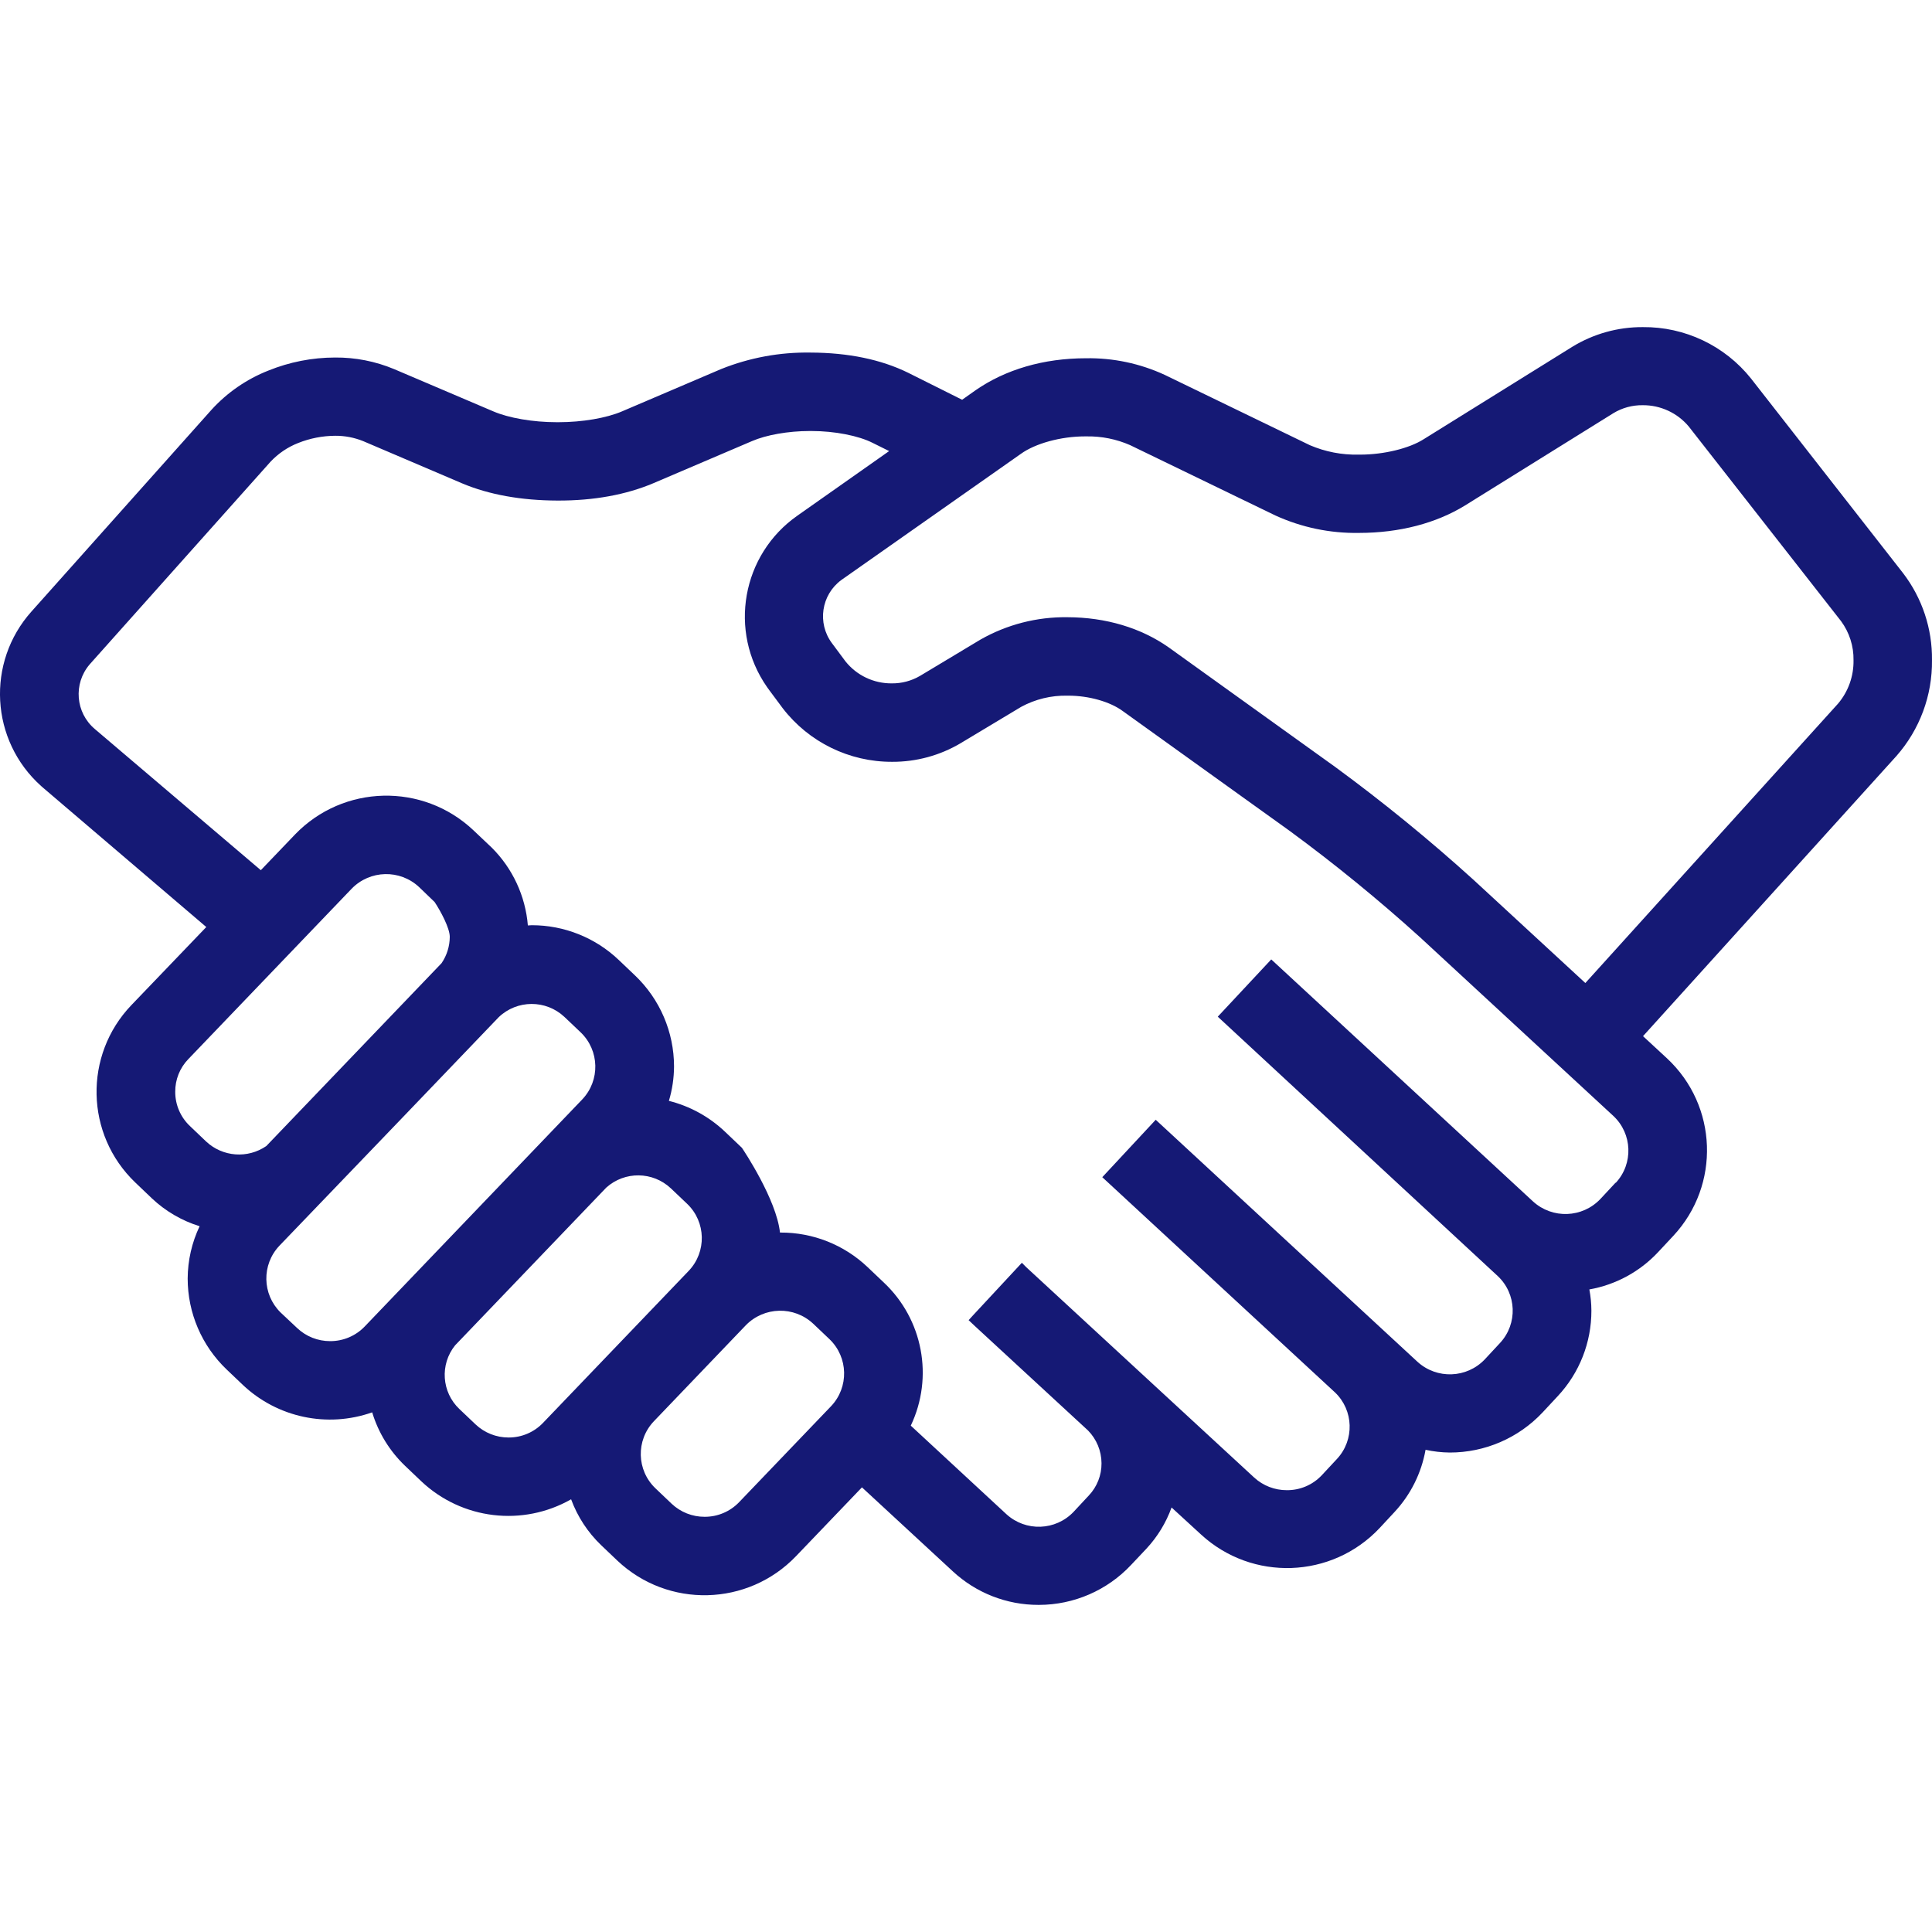 <?xml version="1.0" encoding="iso-8859-1"?>
<!-- Generator: Adobe Illustrator 27.3.1, SVG Export Plug-In . SVG Version: 6.00 Build 0)  -->
<svg version="1.1" xmlns="http://www.w3.org/2000/svg" xmlns:xlink="http://www.w3.org/1999/xlink" x="0px" y="0px"
	 viewBox="0 0 500 500" style="enable-background:new 0 0 500 500;" xml:space="preserve">
<g id="handshake">
	<g id="Ebene_2_9_">
		<g id="PARTNERSHIP">
			<path style="fill:#151975;" d="M499.997,170.846c0.098-8.142-2.543-16.08-7.5-22.54l-39.34-50.35
				c-6.793-8.501-17.118-13.406-28-13.3c-6.462-0.033-12.805,1.745-18.31,5.13l-38.38,23.87c-3.77,2.41-10.38,4-16.45,4h-0.42
				c-4.326,0.097-8.623-0.735-12.6-2.44l-37.57-18.2c-6.377-2.947-13.336-4.417-20.36-4.3c-11,0-20.83,2.91-28.56,8.26l-3.51,2.48
				l-14-7c-7-3.43-15.47-5.18-25.23-5.21c-7.917-0.133-15.78,1.315-23.13,4.26l-25.64,10.95c-4,1.73-10.31,2.81-16.45,2.81h-0.47
				c-6.13,0-12.43-1.08-16.45-2.82l-25.63-10.92c-4.842-2.023-10.043-3.044-15.29-3c-5.924,0.009-11.791,1.16-17.28,3.39
				c-5.593,2.205-10.607,5.659-14.66,10.1l-46.61,52.23c-11.789,13.167-10.672,33.397,2.495,45.186
				c0.209,0.187,0.421,0.372,0.635,0.554l42.1,35.93L34,260.126c-12.397,12.949-11.95,33.497,0.999,45.894
				c0.037,0.035,0.074,0.07,0.111,0.106l4.19,4c3.514,3.32,7.742,5.789,12.36,7.22c-2.012,4.232-3.067,8.854-3.09,13.54
				c0.003,8.896,3.649,17.403,10.09,23.54l4.2,4c8.944,8.445,21.859,11.182,33.46,7.09c1.6,5.273,4.535,10.044,8.52,13.85l4.2,4
				c10.492,9.904,26.223,11.791,38.76,4.65c1.657,4.5,4.317,8.563,7.78,11.88l4.2,4c13.11,12.37,33.741,11.856,46.22-1.15
				l17.07-17.82l23.51,21.73c6.022,5.595,13.94,8.7,22.16,8.69h0.14c9.038-0.008,17.671-3.754,23.85-10.35l4-4.24
				c2.845-3.072,5.045-6.683,6.47-10.62l7.63,7c13.243,12.182,33.818,11.455,46.17-1.63l3.93-4.23c4.154-4.478,6.931-10.057,8-16.07
				c2.06,0.451,4.161,0.689,6.27,0.71c9.087,0.008,17.773-3.741,24-10.36l3.94-4.23c5.616-5.998,8.731-13.913,8.71-22.13
				c-0.008-1.842-0.186-3.68-0.53-5.49c6.815-1.202,13.054-4.585,17.78-9.64l3.95-4.23c12.234-13.134,11.506-33.698-1.628-45.933
				c-0.024-0.022-0.048-0.045-0.072-0.067l-6.14-5.68l65.58-72.5C496.824,188.812,500.106,179.971,499.997,170.846z
				 M418.128,306.056l-3.94,4.23c-4.667,4.94-12.434,5.225-17.45,0.64l-67.74-62.63l-13.84,14.82l72.41,67.08
				c4.967,4.619,5.254,12.388,0.64,17.36l-3.93,4.23c-4.668,4.929-12.423,5.213-17.44,0.64l-67.74-62.63l-13.83,14.86l60.25,55.72
				c4.821,4.628,5.048,12.264,0.51,17.17l-3.94,4.23c-2.351,2.511-5.65,3.919-9.09,3.88c-3.108,0.005-6.105-1.155-8.4-3.25
				l-59-54.45l-1.14-1.15l-12.68,13.64l-1.1,1.21l1.48,1.4l29.42,27.15c2.222,2.265,3.474,5.307,3.49,8.48
				c0.025,3.09-1.143,6.07-3.26,8.32l-3.94,4.23c-4.662,4.929-12.414,5.209-17.42,0.63l-24.74-22.91
				c5.968-12.562,3.139-27.54-7-37.06l-4.21-4c-6.074-5.755-14.133-8.946-22.5-8.91h-0.14c-0.93-8.59-9.39-21.24-9.77-21.81
				l-0.11-0.15l-4.33-4.12c-4.075-3.877-9.084-6.634-14.54-8c0.866-2.891,1.314-5.892,1.33-8.91c-0.006-8.9-3.656-17.41-10.1-23.55
				l-4.2-4c-6.072-5.787-14.142-9.01-22.53-9c-0.334,0.001-0.668,0.021-1,0.06c-0.624-7.611-3.939-14.751-9.35-20.14l0,0l-4.73-4.48
				c-13.084-12.367-33.688-11.885-46.18,1.08l-8.85,9.24l-42.98-36.55c-4.976-4.225-5.584-11.685-1.359-16.661
				c0.069-0.081,0.138-0.16,0.209-0.239L70,119.507c1.995-2.126,4.437-3.783,7.15-4.85c3.054-1.224,6.31-1.861,9.6-1.88
				c2.484-0.015,4.947,0.457,7.25,1.39l25.61,10.93c6.94,2.92,15.24,4.42,24.69,4.45c9.45,0.03,17.74-1.53,24.69-4.45l25.6-10.93
				c3.7-1.61,9.43-2.62,14.94-2.62h0.47c6,0,12.19,1.21,15.86,3.08l4.25,2.11l-23.71,16.69c-14.436,10.08-17.967,29.954-7.887,44.39
				c0.198,0.283,0.4,0.563,0.607,0.84l0,0l3.45,4.64c6.767,8.783,17.243,13.908,28.33,13.86c6.246,0.027,12.382-1.646,17.75-4.84
				l15.62-9.38c3.658-1.985,7.769-2.984,11.93-2.9h0.3c5.28,0,10.8,1.56,14.09,4l43.18,31c11.715,8.602,22.983,17.798,33.76,27.55
				l50,46.21c4.947,4.619,5.224,12.369,0.62,17.33L418.128,306.056z M182.349,392.545c-3.167,0.01-6.217-1.197-8.52-3.37l-4.2-4
				c-4.9-4.68-5.083-12.444-0.41-17.35l23.78-24.83c4.738-4.876,12.509-5.059,17.47-0.41l4.21,4c4.879,4.686,5.058,12.434,0.4,17.34
				l-23.81,24.85C188.938,391.201,185.713,392.563,182.349,392.545z M131.609,372.025c-3.163,0.003-6.207-1.203-8.51-3.37l-4.21-4
				c-4.599-4.363-5.086-11.524-1.12-16.47l39.14-40.84c4.774-4.289,12.039-4.202,16.71,0.2l4.21,4
				c4.896,4.676,5.084,12.432,0.42,17.34l-37.71,39.35C138.21,370.673,134.98,372.043,131.609,372.025L131.609,372.025z
				 M85.44,347.085c-3.166,0.008-6.215-1.198-8.52-3.37l-4.32-4.06c-4.772-4.707-4.91-12.364-0.31-17.24
				c12.91-13.43,54.34-56.57,56.78-59.17c4.748-4.535,12.214-4.566,17-0.07l4.21,4c4.889,4.685,5.072,12.44,0.41,17.35l-56.31,58.78
				C92.042,345.736,88.811,347.102,85.44,347.085z M45.35,282.566c-0.029-3.155,1.185-6.194,3.38-8.46l42.27-44.1
				c4.733-4.884,12.508-5.071,17.47-0.42l4,3.85c1.56,2.34,3.92,6.73,3.93,9c-0.008,2.437-0.746,4.816-2.12,6.83l-45.36,47.33
				c-4.821,3.313-11.298,2.827-15.57-1.17l-4.19-4C46.72,289.126,45.341,285.919,45.35,282.566z M475.698,182.086l-65.41,72.32
				l-29-26.76c-11.394-10.321-23.313-20.047-35.71-29.14l-43.17-31c-7.13-5-16.17-7.74-26.13-7.77l0,0
				c-7.907-0.115-15.701,1.891-22.57,5.81l-15.6,9.37c-2.216,1.296-4.743,1.967-7.31,1.94c-4.666,0.046-9.093-2.06-12-5.71
				l-3.51-4.72c-3.832-5.168-2.749-12.465,2.419-16.297c0.103-0.076,0.206-0.15,0.311-0.223l46.17-32.44
				c3.74-2.71,10.4-4.53,16.57-4.53h0.41c3.886-0.071,7.74,0.7,11.3,2.26l37.58,18.2c6.792,3.105,14.193,4.65,21.66,4.52
				c10.47,0,20-2.51,27.47-7.12l38.37-23.87c2.283-1.384,4.91-2.098,7.58-2.06c4.597-0.037,8.97,1.984,11.92,5.51l39.42,50.38
				c2.154,2.925,3.286,6.478,3.22,10.11C479.762,174.966,478.344,178.954,475.698,182.086z"/>
		</g>
	</g>
</g>
<g id="Ebene_1">
</g>
</svg>
